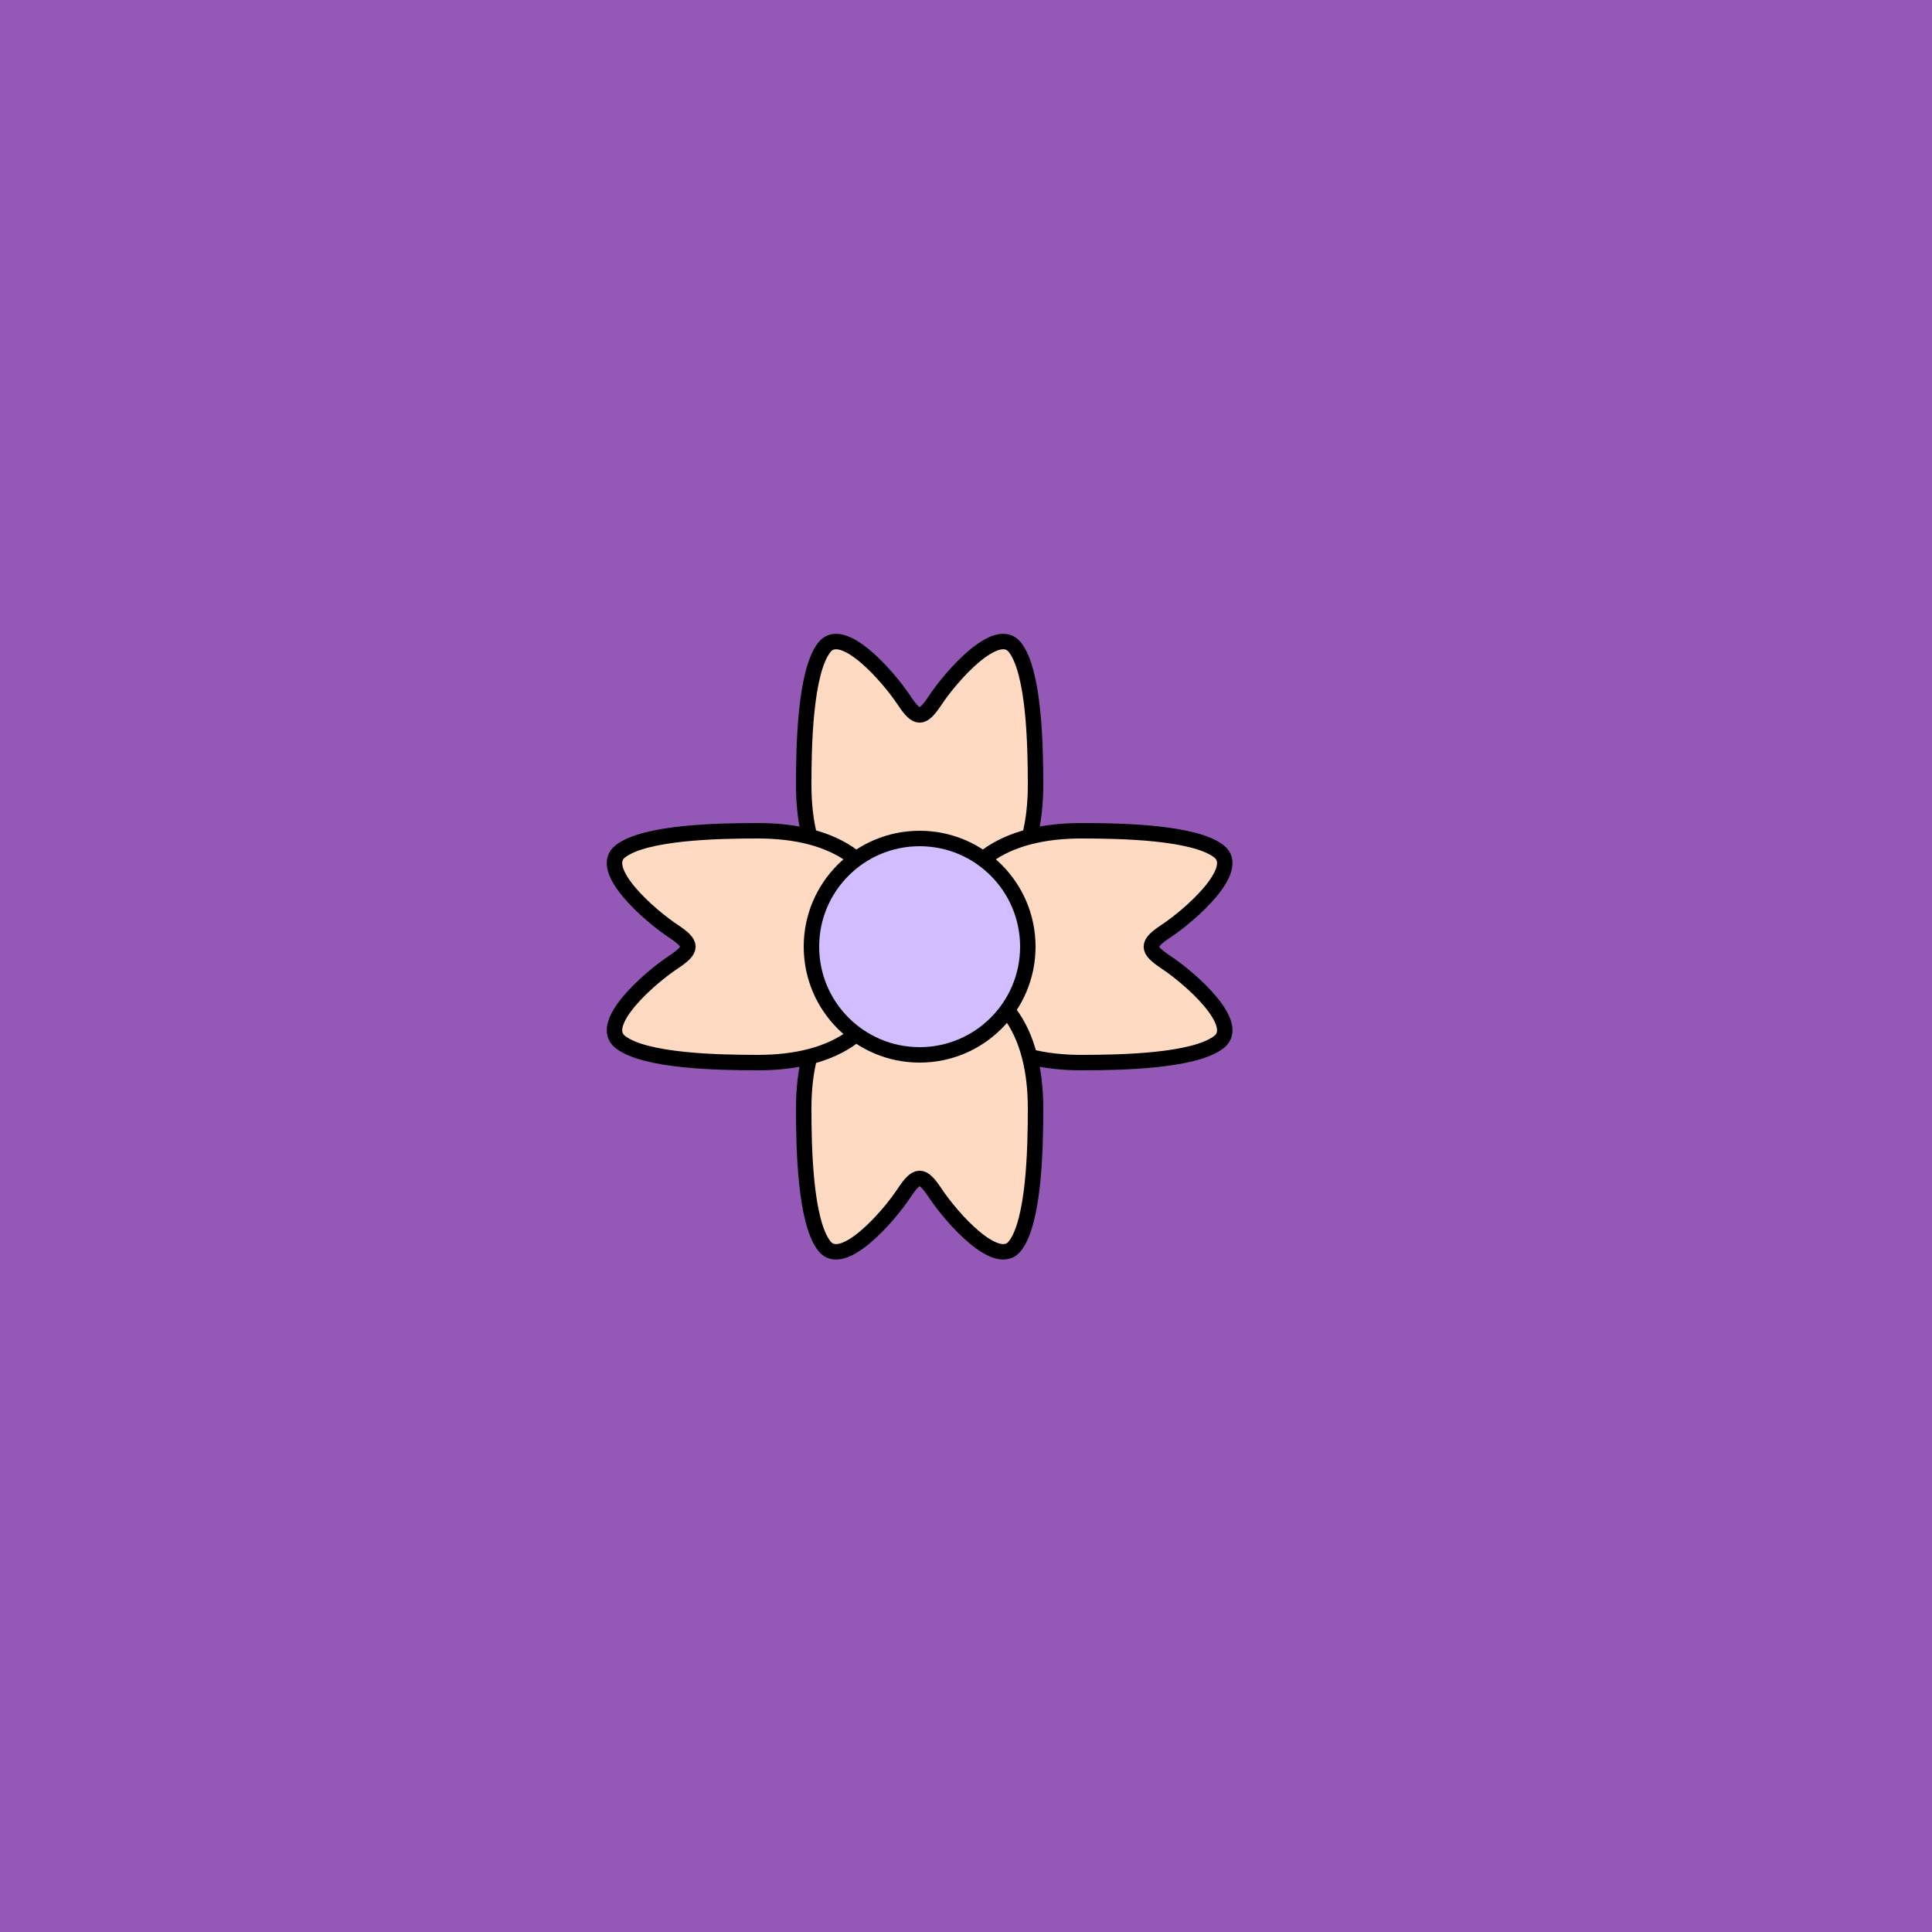 <svg viewBox="0 0 500 500" fill="none" xmlns="http://www.w3.org/2000/svg" xmlns:xlink="http://www.w3.org/1999/xlink"><rect width="500" height="500" fill="#7A30CF" /><rect id="rect" style="mix-blend-mode:overlay" opacity=".2" width="100%" height="100%" fill="#FDFF50"/><defs><filter id="Gl" x="-50%" y="-50%" width="200%" height="200%"><feTurbulence baseFrequency="0.5"/><feDisplacementMap in="SourceGraphic" scale="22"/><feOffset dy="-5" dx="-12"/><feDropShadow dx="8" dy="8" flood-color="#000000" flood-opacity="1" stdDeviation="0"/></filter></defs><g filter="url(#Gl)" stroke="#000000" stroke-width="4"><defs><path id="ps-11"  d="M225.334 172.528C230.007 166.558 241.793 179.939 245.982 186.259C249.313 191.282 250.687 191.282 254.018 186.259C258.207 179.939 269.993 166.558 274.666 172.528C279.648 178.895 280 198.024 280 208.165C280 227.404 272.091 243 250 243C227.909 243 220 227.404 220 208.165C220 198.024 220.352 178.895 225.334 172.528Z"/><mask id="fpc"><rect height="100%" width="100%" fill="white" /><use transform = "rotate(90.0 250 250)" xlink:href="#ps-11" fill="black"/></mask></defs><use transform="rotate(0.0 250 250)" xlink:href="#ps-11" mask="url(#fpc)" fill="#FEDAC2"/><use transform="rotate(90.0 250 250)" xlink:href="#ps-11" mask="url(#fpc)" fill="#FEDAC2"/><use transform="rotate(180.0 250 250)" xlink:href="#ps-11" mask="url(#fpc)" fill="#FEDAC2"/><use transform="rotate(270.0 250 250)" xlink:href="#ps-11" mask="url(#fpc)" fill="#FEDAC2"/><circle cx="250" cy="250" r="28" fill="#D1BDFF"/></g></svg>